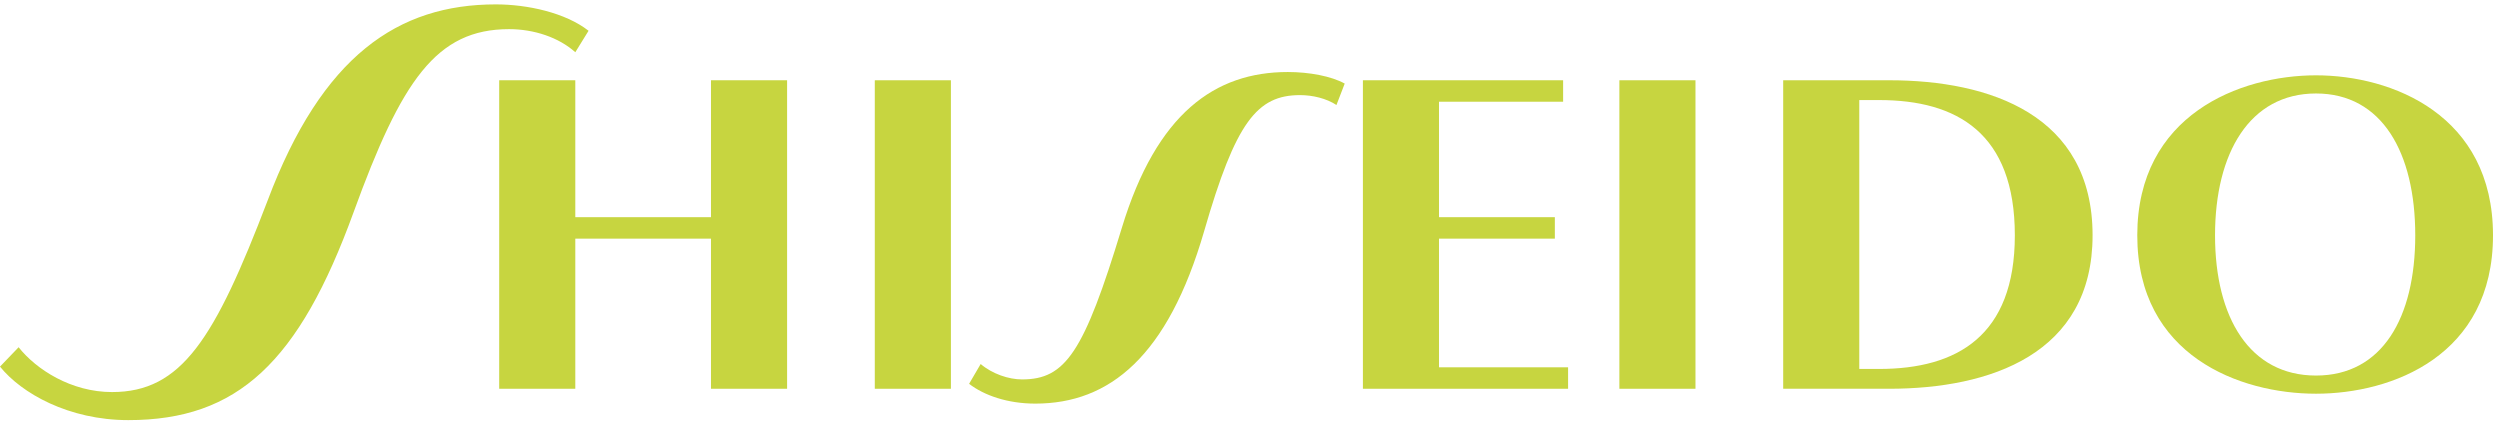 <?xml version="1.0" encoding="UTF-8"?> <svg xmlns="http://www.w3.org/2000/svg" width="353" height="60" viewBox="0 0 353 60" fill="none"> <path d="M100.391 30.666H81.233V11.333H70.487V54.893H81.233V33.697H100.391V54.893H111.138V11.333H100.391V30.666Z" fill="#C7D540"></path> <path d="M123.521 54.894H134.268V11.334H123.521V54.894Z" fill="#C7D540"></path> <path d="M144.306 53.574C142.437 53.574 140.107 52.797 138.471 51.398L136.837 54.195C138.941 55.825 142.269 56.99 146.183 56.99C156.674 56.99 164.895 50.323 170.033 32.618C174.474 17.246 177.489 13.43 183.563 13.43C185.347 13.43 187.303 13.897 188.706 14.828L189.873 11.801C187.975 10.754 184.879 10.169 181.84 10.169C171.56 10.169 163.318 16.004 158.408 32.157C153.047 49.799 150.445 53.574 144.306 53.574Z" fill="#C7D540"></path> <path d="M341.034 33.231C341.034 44.878 336.362 53.028 327.018 53.028C317.67 53.028 312.763 44.878 312.763 33.231C312.763 21.584 317.67 13.199 327.018 13.199C336.362 13.199 341.034 21.584 341.034 33.231ZM352.012 33.231C352.012 16.229 337.762 10.636 327.018 10.636C316.266 10.636 301.783 16.229 301.783 33.231C301.783 50.234 316.266 55.592 327.018 55.592C337.762 55.592 352.012 50.234 352.012 33.231Z" fill="#C7D540"></path> <path d="M262.532 14.129H265.335C276.317 14.129 284.495 18.79 284.495 33.231C284.495 47.436 276.317 52.096 265.335 52.096H262.532V14.129ZM251.786 54.893H266.736C280.99 54.893 295.472 50.001 295.472 33.231C295.472 16.228 280.99 11.333 266.736 11.333H251.786V54.893Z" fill="#C7D540"></path> <path d="M203.188 51.864V33.697H219.544V30.666H203.188V14.363H220.712V11.333H192.442V54.893H221.414V51.864H203.188Z" fill="#C7D540"></path> <path d="M228.656 54.894H239.402V11.334H228.656V54.894Z" fill="#C7D540"></path> <path d="M37.778 28.342C30.302 47.905 25.627 55.359 15.816 55.359C10.063 55.359 5.119 52.178 2.63 49.03L0 51.766C3.015 55.516 9.674 59.32 18.123 59.32C33.543 59.32 42.217 51.165 49.927 29.967C56.701 11.333 61.607 4.115 71.888 4.115C75.393 4.115 78.898 5.277 81.233 7.376L83.104 4.346C79.832 1.784 74.458 0.62 70.018 0.62C56.233 0.62 45.487 7.841 37.778 28.342Z" fill="#C7D540"></path> </svg> 